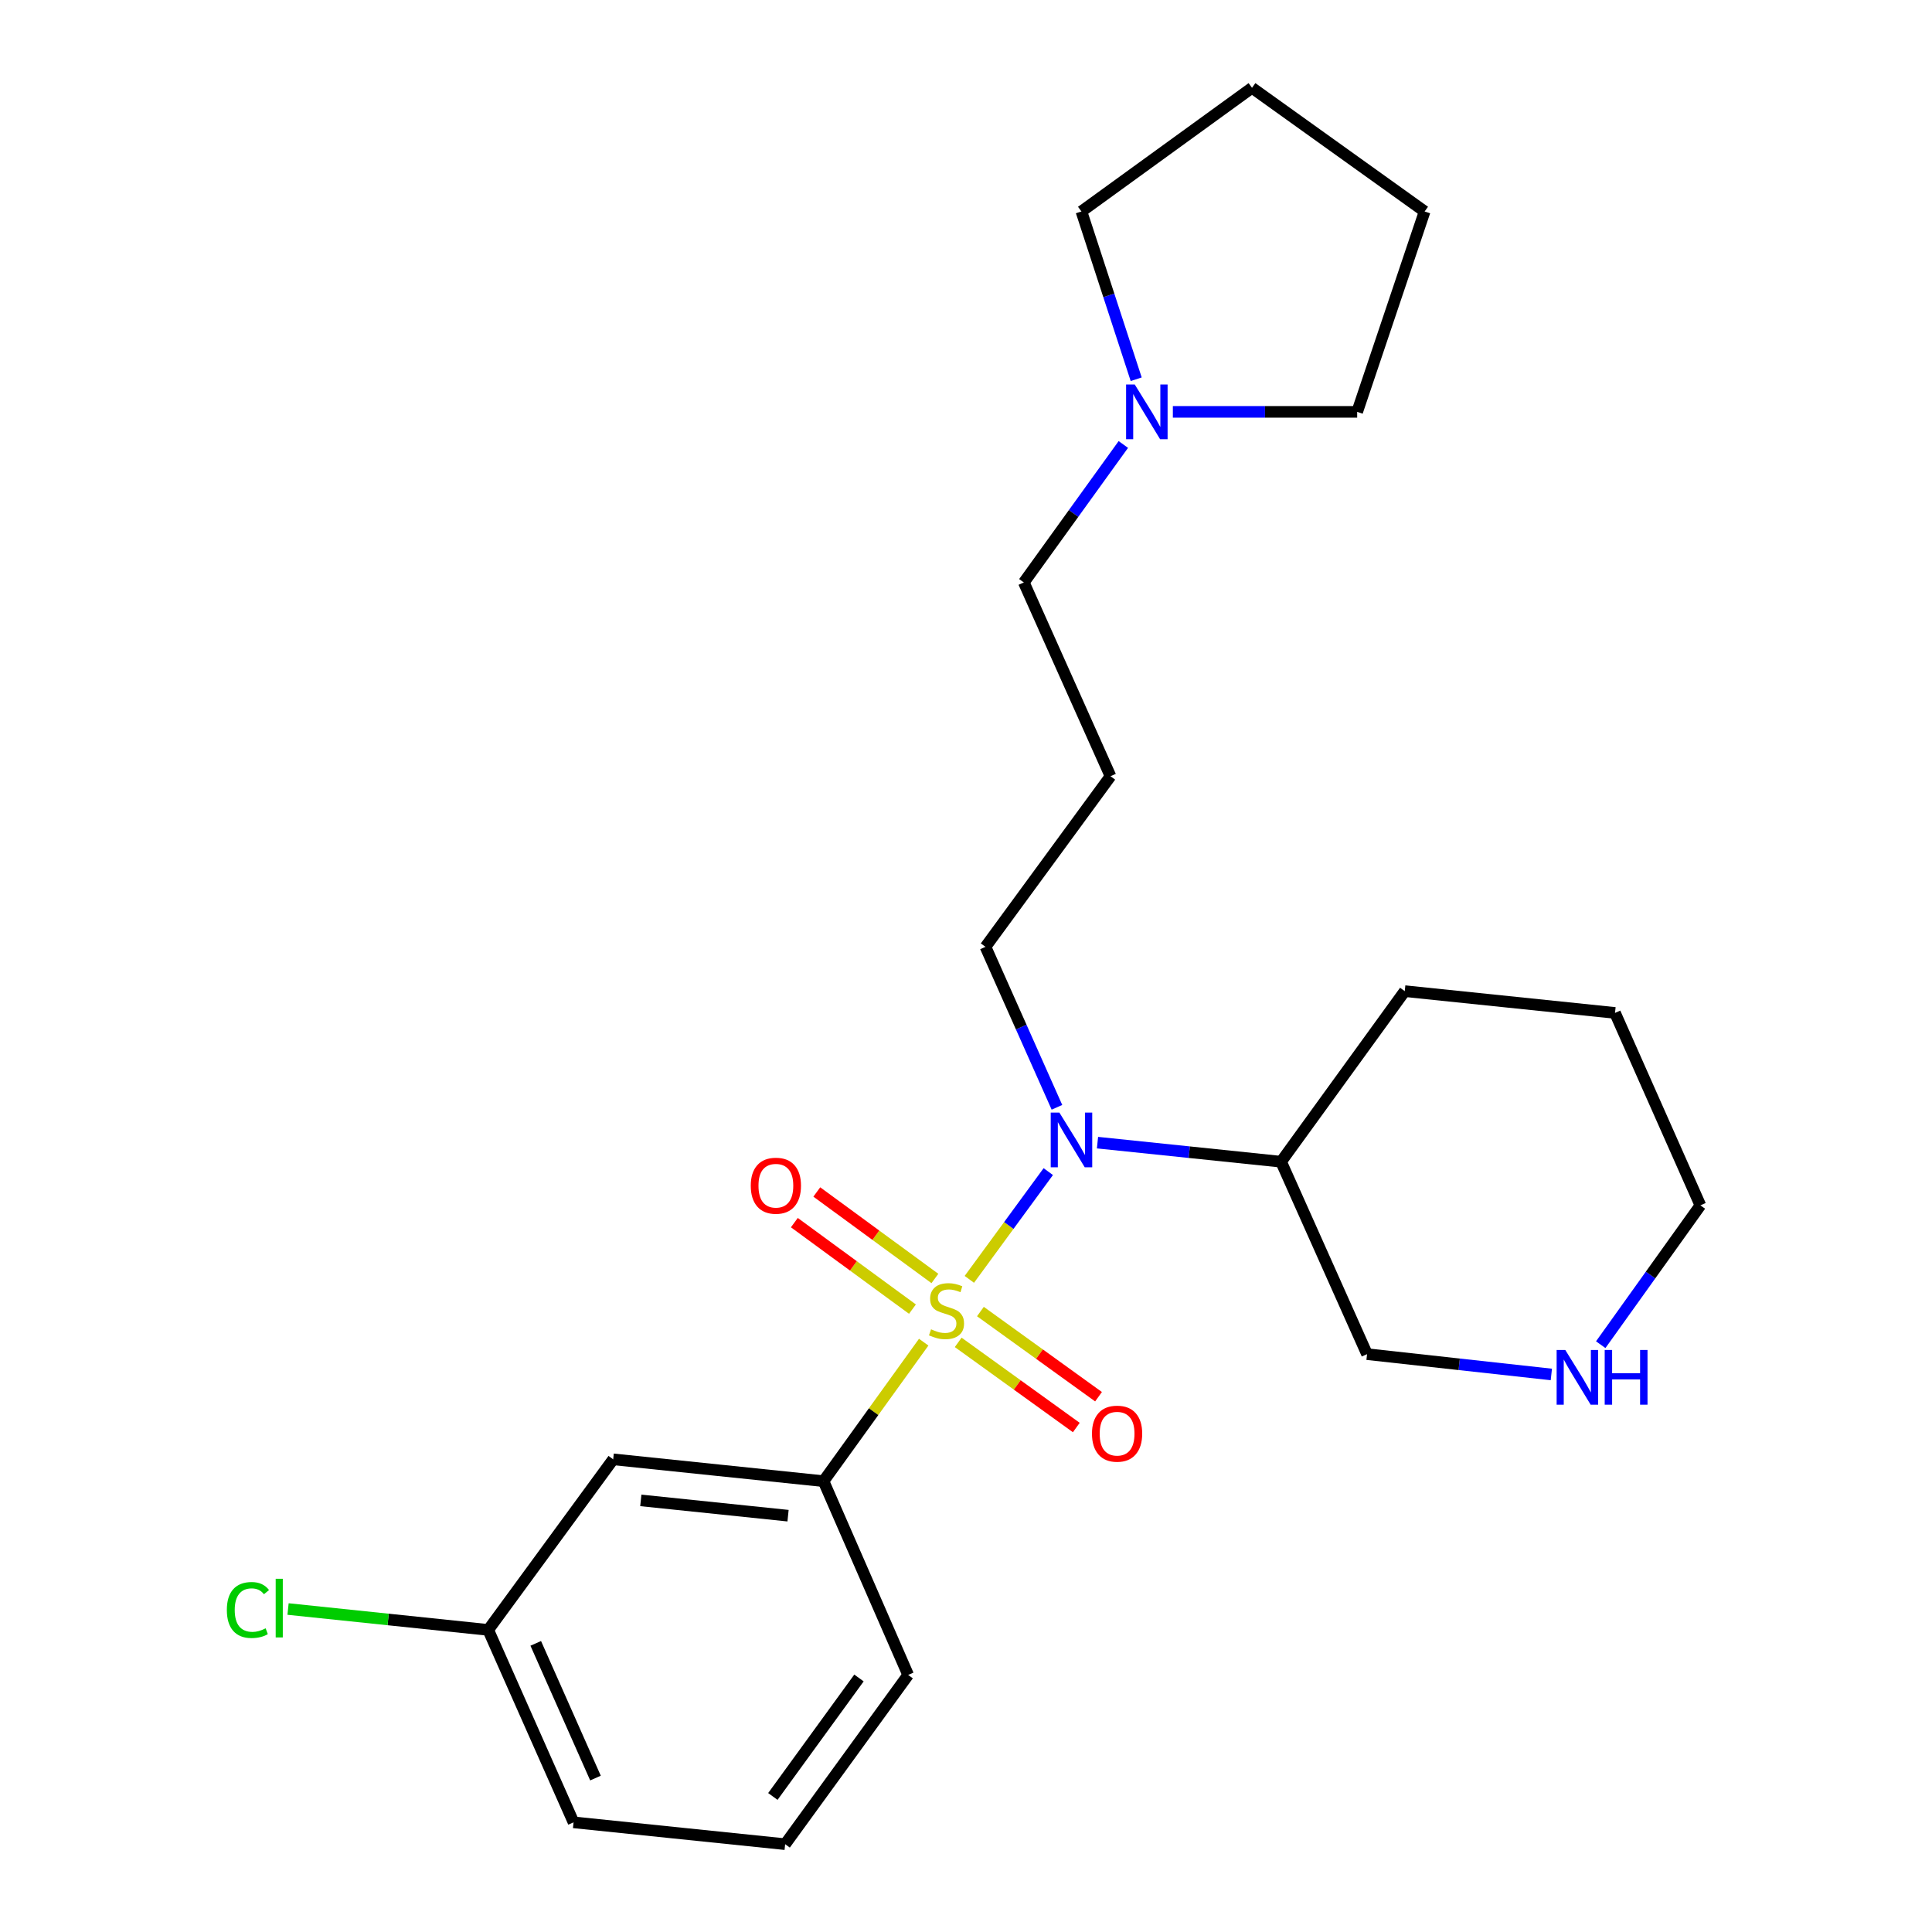 <?xml version='1.0' encoding='iso-8859-1'?>
<svg version='1.1' baseProfile='full'
              xmlns='http://www.w3.org/2000/svg'
                      xmlns:rdkit='http://www.rdkit.org/xml'
                      xmlns:xlink='http://www.w3.org/1999/xlink'
                  xml:space='preserve'
width='1000px' height='1000px' viewBox='0 0 1000 1000'>
<!-- END OF HEADER -->
<rect style='opacity:1.0;fill:#FFFFFF;stroke:none' width='1000' height='1000' x='0' y='0'> </rect>
<path class='bond-0' d='M 501.726,662.195 L 522.154,634.311' style='fill:none;fill-rule:evenodd;stroke:#CCCC00;stroke-width:6px;stroke-linecap:butt;stroke-linejoin:miter;stroke-opacity:1' />
<path class='bond-0' d='M 522.154,634.311 L 542.583,606.427' style='fill:none;fill-rule:evenodd;stroke:#0000FF;stroke-width:6px;stroke-linecap:butt;stroke-linejoin:miter;stroke-opacity:1' />
<path class='bond-1' d='M 478.108,694.7 L 452.18,730.675' style='fill:none;fill-rule:evenodd;stroke:#CCCC00;stroke-width:6px;stroke-linecap:butt;stroke-linejoin:miter;stroke-opacity:1' />
<path class='bond-1' d='M 452.18,730.675 L 426.251,766.651' style='fill:none;fill-rule:evenodd;stroke:#000000;stroke-width:6px;stroke-linecap:butt;stroke-linejoin:miter;stroke-opacity:1' />
<path class='bond-2' d='M 483.903,661.737 L 453.339,639.351' style='fill:none;fill-rule:evenodd;stroke:#CCCC00;stroke-width:6px;stroke-linecap:butt;stroke-linejoin:miter;stroke-opacity:1' />
<path class='bond-2' d='M 453.339,639.351 L 422.775,616.965' style='fill:none;fill-rule:evenodd;stroke:#FF0000;stroke-width:6px;stroke-linecap:butt;stroke-linejoin:miter;stroke-opacity:1' />
<path class='bond-2' d='M 472.283,677.602 L 441.719,655.215' style='fill:none;fill-rule:evenodd;stroke:#CCCC00;stroke-width:6px;stroke-linecap:butt;stroke-linejoin:miter;stroke-opacity:1' />
<path class='bond-2' d='M 441.719,655.215 L 411.155,632.829' style='fill:none;fill-rule:evenodd;stroke:#FF0000;stroke-width:6px;stroke-linecap:butt;stroke-linejoin:miter;stroke-opacity:1' />
<path class='bond-3' d='M 495.961,694.808 L 526.528,716.847' style='fill:none;fill-rule:evenodd;stroke:#CCCC00;stroke-width:6px;stroke-linecap:butt;stroke-linejoin:miter;stroke-opacity:1' />
<path class='bond-3' d='M 526.528,716.847 L 557.096,738.886' style='fill:none;fill-rule:evenodd;stroke:#FF0000;stroke-width:6px;stroke-linecap:butt;stroke-linejoin:miter;stroke-opacity:1' />
<path class='bond-3' d='M 507.461,678.857 L 538.029,700.896' style='fill:none;fill-rule:evenodd;stroke:#CCCC00;stroke-width:6px;stroke-linecap:butt;stroke-linejoin:miter;stroke-opacity:1' />
<path class='bond-3' d='M 538.029,700.896 L 568.596,722.935' style='fill:none;fill-rule:evenodd;stroke:#FF0000;stroke-width:6px;stroke-linecap:butt;stroke-linejoin:miter;stroke-opacity:1' />
<path class='bond-5' d='M 568.062,591.43 L 615.575,596.368' style='fill:none;fill-rule:evenodd;stroke:#0000FF;stroke-width:6px;stroke-linecap:butt;stroke-linejoin:miter;stroke-opacity:1' />
<path class='bond-5' d='M 615.575,596.368 L 663.089,601.305' style='fill:none;fill-rule:evenodd;stroke:#000000;stroke-width:6px;stroke-linecap:butt;stroke-linejoin:miter;stroke-opacity:1' />
<path class='bond-10' d='M 547.072,573.135 L 528.58,531.608' style='fill:none;fill-rule:evenodd;stroke:#0000FF;stroke-width:6px;stroke-linecap:butt;stroke-linejoin:miter;stroke-opacity:1' />
<path class='bond-10' d='M 528.58,531.608 L 510.088,490.08' style='fill:none;fill-rule:evenodd;stroke:#000000;stroke-width:6px;stroke-linecap:butt;stroke-linejoin:miter;stroke-opacity:1' />
<path class='bond-4' d='M 426.251,766.651 L 317.386,755.344' style='fill:none;fill-rule:evenodd;stroke:#000000;stroke-width:6px;stroke-linecap:butt;stroke-linejoin:miter;stroke-opacity:1' />
<path class='bond-4' d='M 407.89,784.514 L 331.685,776.599' style='fill:none;fill-rule:evenodd;stroke:#000000;stroke-width:6px;stroke-linecap:butt;stroke-linejoin:miter;stroke-opacity:1' />
<path class='bond-14' d='M 426.251,766.651 L 470.059,866.94' style='fill:none;fill-rule:evenodd;stroke:#000000;stroke-width:6px;stroke-linecap:butt;stroke-linejoin:miter;stroke-opacity:1' />
<path class='bond-8' d='M 317.386,755.344 L 252.701,843.638' style='fill:none;fill-rule:evenodd;stroke:#000000;stroke-width:6px;stroke-linecap:butt;stroke-linejoin:miter;stroke-opacity:1' />
<path class='bond-11' d='M 663.089,601.305 L 707.585,700.906' style='fill:none;fill-rule:evenodd;stroke:#000000;stroke-width:6px;stroke-linecap:butt;stroke-linejoin:miter;stroke-opacity:1' />
<path class='bond-19' d='M 663.089,601.305 L 727.097,513.011' style='fill:none;fill-rule:evenodd;stroke:#000000;stroke-width:6px;stroke-linecap:butt;stroke-linejoin:miter;stroke-opacity:1' />
<path class='bond-6' d='M 581.434,230.063 L 555.686,265.77' style='fill:none;fill-rule:evenodd;stroke:#0000FF;stroke-width:6px;stroke-linecap:butt;stroke-linejoin:miter;stroke-opacity:1' />
<path class='bond-6' d='M 555.686,265.77 L 529.938,301.476' style='fill:none;fill-rule:evenodd;stroke:#000000;stroke-width:6px;stroke-linecap:butt;stroke-linejoin:miter;stroke-opacity:1' />
<path class='bond-15' d='M 588.094,196.294 L 573.917,152.873' style='fill:none;fill-rule:evenodd;stroke:#0000FF;stroke-width:6px;stroke-linecap:butt;stroke-linejoin:miter;stroke-opacity:1' />
<path class='bond-15' d='M 573.917,152.873 L 559.741,109.452' style='fill:none;fill-rule:evenodd;stroke:#000000;stroke-width:6px;stroke-linecap:butt;stroke-linejoin:miter;stroke-opacity:1' />
<path class='bond-16' d='M 607.069,213.182 L 654.771,213.182' style='fill:none;fill-rule:evenodd;stroke:#0000FF;stroke-width:6px;stroke-linecap:butt;stroke-linejoin:miter;stroke-opacity:1' />
<path class='bond-16' d='M 654.771,213.182 L 702.472,213.182' style='fill:none;fill-rule:evenodd;stroke:#000000;stroke-width:6px;stroke-linecap:butt;stroke-linejoin:miter;stroke-opacity:1' />
<path class='bond-7' d='M 802.972,711.416 L 755.279,706.161' style='fill:none;fill-rule:evenodd;stroke:#0000FF;stroke-width:6px;stroke-linecap:butt;stroke-linejoin:miter;stroke-opacity:1' />
<path class='bond-7' d='M 755.279,706.161 L 707.585,700.906' style='fill:none;fill-rule:evenodd;stroke:#000000;stroke-width:6px;stroke-linecap:butt;stroke-linejoin:miter;stroke-opacity:1' />
<path class='bond-25' d='M 828.535,696.005 L 854.327,659.946' style='fill:none;fill-rule:evenodd;stroke:#0000FF;stroke-width:6px;stroke-linecap:butt;stroke-linejoin:miter;stroke-opacity:1' />
<path class='bond-25' d='M 854.327,659.946 L 880.119,623.886' style='fill:none;fill-rule:evenodd;stroke:#000000;stroke-width:6px;stroke-linecap:butt;stroke-linejoin:miter;stroke-opacity:1' />
<path class='bond-12' d='M 252.701,843.638 L 200.897,838.233' style='fill:none;fill-rule:evenodd;stroke:#000000;stroke-width:6px;stroke-linecap:butt;stroke-linejoin:miter;stroke-opacity:1' />
<path class='bond-12' d='M 200.897,838.233 L 149.094,832.828' style='fill:none;fill-rule:evenodd;stroke:#00CC00;stroke-width:6px;stroke-linecap:butt;stroke-linejoin:miter;stroke-opacity:1' />
<path class='bond-24' d='M 252.701,843.638 L 296.87,943.238' style='fill:none;fill-rule:evenodd;stroke:#000000;stroke-width:6px;stroke-linecap:butt;stroke-linejoin:miter;stroke-opacity:1' />
<path class='bond-24' d='M 277.302,850.606 L 308.221,920.327' style='fill:none;fill-rule:evenodd;stroke:#000000;stroke-width:6px;stroke-linecap:butt;stroke-linejoin:miter;stroke-opacity:1' />
<path class='bond-9' d='M 574.795,401.765 L 510.088,490.08' style='fill:none;fill-rule:evenodd;stroke:#000000;stroke-width:6px;stroke-linecap:butt;stroke-linejoin:miter;stroke-opacity:1' />
<path class='bond-13' d='M 574.795,401.765 L 529.938,301.476' style='fill:none;fill-rule:evenodd;stroke:#000000;stroke-width:6px;stroke-linecap:butt;stroke-linejoin:miter;stroke-opacity:1' />
<path class='bond-17' d='M 470.059,866.94 L 406.39,954.545' style='fill:none;fill-rule:evenodd;stroke:#000000;stroke-width:6px;stroke-linecap:butt;stroke-linejoin:miter;stroke-opacity:1' />
<path class='bond-17' d='M 444.602,868.52 L 400.033,929.844' style='fill:none;fill-rule:evenodd;stroke:#000000;stroke-width:6px;stroke-linecap:butt;stroke-linejoin:miter;stroke-opacity:1' />
<path class='bond-22' d='M 559.741,109.452 L 648.034,45.455' style='fill:none;fill-rule:evenodd;stroke:#000000;stroke-width:6px;stroke-linecap:butt;stroke-linejoin:miter;stroke-opacity:1' />
<path class='bond-23' d='M 702.472,213.182 L 737.388,109.452' style='fill:none;fill-rule:evenodd;stroke:#000000;stroke-width:6px;stroke-linecap:butt;stroke-linejoin:miter;stroke-opacity:1' />
<path class='bond-20' d='M 406.39,954.545 L 296.87,943.238' style='fill:none;fill-rule:evenodd;stroke:#000000;stroke-width:6px;stroke-linecap:butt;stroke-linejoin:miter;stroke-opacity:1' />
<path class='bond-18' d='M 880.119,623.886 L 835.929,524.286' style='fill:none;fill-rule:evenodd;stroke:#000000;stroke-width:6px;stroke-linecap:butt;stroke-linejoin:miter;stroke-opacity:1' />
<path class='bond-21' d='M 727.097,513.011 L 835.929,524.286' style='fill:none;fill-rule:evenodd;stroke:#000000;stroke-width:6px;stroke-linecap:butt;stroke-linejoin:miter;stroke-opacity:1' />
<path class='bond-26' d='M 648.034,45.455 L 737.388,109.452' style='fill:none;fill-rule:evenodd;stroke:#000000;stroke-width:6px;stroke-linecap:butt;stroke-linejoin:miter;stroke-opacity:1' />
<path  class='atom-0' d='M 481.91 688.044
Q 482.23 688.164, 483.55 688.724
Q 484.87 689.284, 486.31 689.644
Q 487.79 689.964, 489.23 689.964
Q 491.91 689.964, 493.47 688.684
Q 495.03 687.364, 495.03 685.084
Q 495.03 683.524, 494.23 682.564
Q 493.47 681.604, 492.27 681.084
Q 491.07 680.564, 489.07 679.964
Q 486.55 679.204, 485.03 678.484
Q 483.55 677.764, 482.47 676.244
Q 481.43 674.724, 481.43 672.164
Q 481.43 668.604, 483.83 666.404
Q 486.27 664.204, 491.07 664.204
Q 494.35 664.204, 498.07 665.764
L 497.15 668.844
Q 493.75 667.444, 491.19 667.444
Q 488.43 667.444, 486.91 668.604
Q 485.39 669.724, 485.43 671.684
Q 485.43 673.204, 486.19 674.124
Q 486.99 675.044, 488.11 675.564
Q 489.27 676.084, 491.19 676.684
Q 493.75 677.484, 495.27 678.284
Q 496.79 679.084, 497.87 680.724
Q 498.99 682.324, 498.99 685.084
Q 498.99 689.004, 496.35 691.124
Q 493.75 693.204, 489.39 693.204
Q 486.87 693.204, 484.95 692.644
Q 483.07 692.124, 480.83 691.204
L 481.91 688.044
' fill='#CCCC00'/>
<path  class='atom-1' d='M 548.335 575.871
L 557.615 590.871
Q 558.535 592.351, 560.015 595.031
Q 561.495 597.711, 561.575 597.871
L 561.575 575.871
L 565.335 575.871
L 565.335 604.191
L 561.455 604.191
L 551.495 587.791
Q 550.335 585.871, 549.095 583.671
Q 547.895 581.471, 547.535 580.791
L 547.535 604.191
L 543.855 604.191
L 543.855 575.871
L 548.335 575.871
' fill='#0000FF'/>
<path  class='atom-3' d='M 388.594 613.719
Q 388.594 606.919, 391.954 603.119
Q 395.314 599.319, 401.594 599.319
Q 407.874 599.319, 411.234 603.119
Q 414.594 606.919, 414.594 613.719
Q 414.594 620.599, 411.194 624.519
Q 407.794 628.399, 401.594 628.399
Q 395.354 628.399, 391.954 624.519
Q 388.594 620.639, 388.594 613.719
M 401.594 625.199
Q 405.914 625.199, 408.234 622.319
Q 410.594 619.399, 410.594 613.719
Q 410.594 608.159, 408.234 605.359
Q 405.914 602.519, 401.594 602.519
Q 397.274 602.519, 394.914 605.319
Q 392.594 608.119, 392.594 613.719
Q 392.594 619.439, 394.914 622.319
Q 397.274 625.199, 401.594 625.199
' fill='#FF0000'/>
<path  class='atom-4' d='M 565.203 742.063
Q 565.203 735.263, 568.563 731.463
Q 571.923 727.663, 578.203 727.663
Q 584.483 727.663, 587.843 731.463
Q 591.203 735.263, 591.203 742.063
Q 591.203 748.943, 587.803 752.863
Q 584.403 756.743, 578.203 756.743
Q 571.963 756.743, 568.563 752.863
Q 565.203 748.983, 565.203 742.063
M 578.203 753.543
Q 582.523 753.543, 584.843 750.663
Q 587.203 747.743, 587.203 742.063
Q 587.203 736.503, 584.843 733.703
Q 582.523 730.863, 578.203 730.863
Q 573.883 730.863, 571.523 733.663
Q 569.203 736.463, 569.203 742.063
Q 569.203 747.783, 571.523 750.663
Q 573.883 753.543, 578.203 753.543
' fill='#FF0000'/>
<path  class='atom-7' d='M 587.347 199.022
L 596.627 214.022
Q 597.547 215.502, 599.027 218.182
Q 600.507 220.862, 600.587 221.022
L 600.587 199.022
L 604.347 199.022
L 604.347 227.342
L 600.467 227.342
L 590.507 210.942
Q 589.347 209.022, 588.107 206.822
Q 586.907 204.622, 586.547 203.942
L 586.547 227.342
L 582.867 227.342
L 582.867 199.022
L 587.347 199.022
' fill='#0000FF'/>
<path  class='atom-8' d='M 810.19 698.741
L 819.47 713.741
Q 820.39 715.221, 821.87 717.901
Q 823.35 720.581, 823.43 720.741
L 823.43 698.741
L 827.19 698.741
L 827.19 727.061
L 823.31 727.061
L 813.35 710.661
Q 812.19 708.741, 810.95 706.541
Q 809.75 704.341, 809.39 703.661
L 809.39 727.061
L 805.71 727.061
L 805.71 698.741
L 810.19 698.741
' fill='#0000FF'/>
<path  class='atom-8' d='M 830.59 698.741
L 834.43 698.741
L 834.43 710.781
L 848.91 710.781
L 848.91 698.741
L 852.75 698.741
L 852.75 727.061
L 848.91 727.061
L 848.91 713.981
L 834.43 713.981
L 834.43 727.061
L 830.59 727.061
L 830.59 698.741
' fill='#0000FF'/>
<path  class='atom-13' d='M 117.415 833.332
Q 117.415 826.292, 120.695 822.612
Q 124.015 818.892, 130.295 818.892
Q 136.135 818.892, 139.255 823.012
L 136.615 825.172
Q 134.335 822.172, 130.295 822.172
Q 126.015 822.172, 123.735 825.052
Q 121.495 827.892, 121.495 833.332
Q 121.495 838.932, 123.815 841.812
Q 126.175 844.692, 130.735 844.692
Q 133.855 844.692, 137.495 842.812
L 138.615 845.812
Q 137.135 846.772, 134.895 847.332
Q 132.655 847.892, 130.175 847.892
Q 124.015 847.892, 120.695 844.132
Q 117.415 840.372, 117.415 833.332
' fill='#00CC00'/>
<path  class='atom-13' d='M 142.695 817.172
L 146.375 817.172
L 146.375 847.532
L 142.695 847.532
L 142.695 817.172
' fill='#00CC00'/>
</svg>
